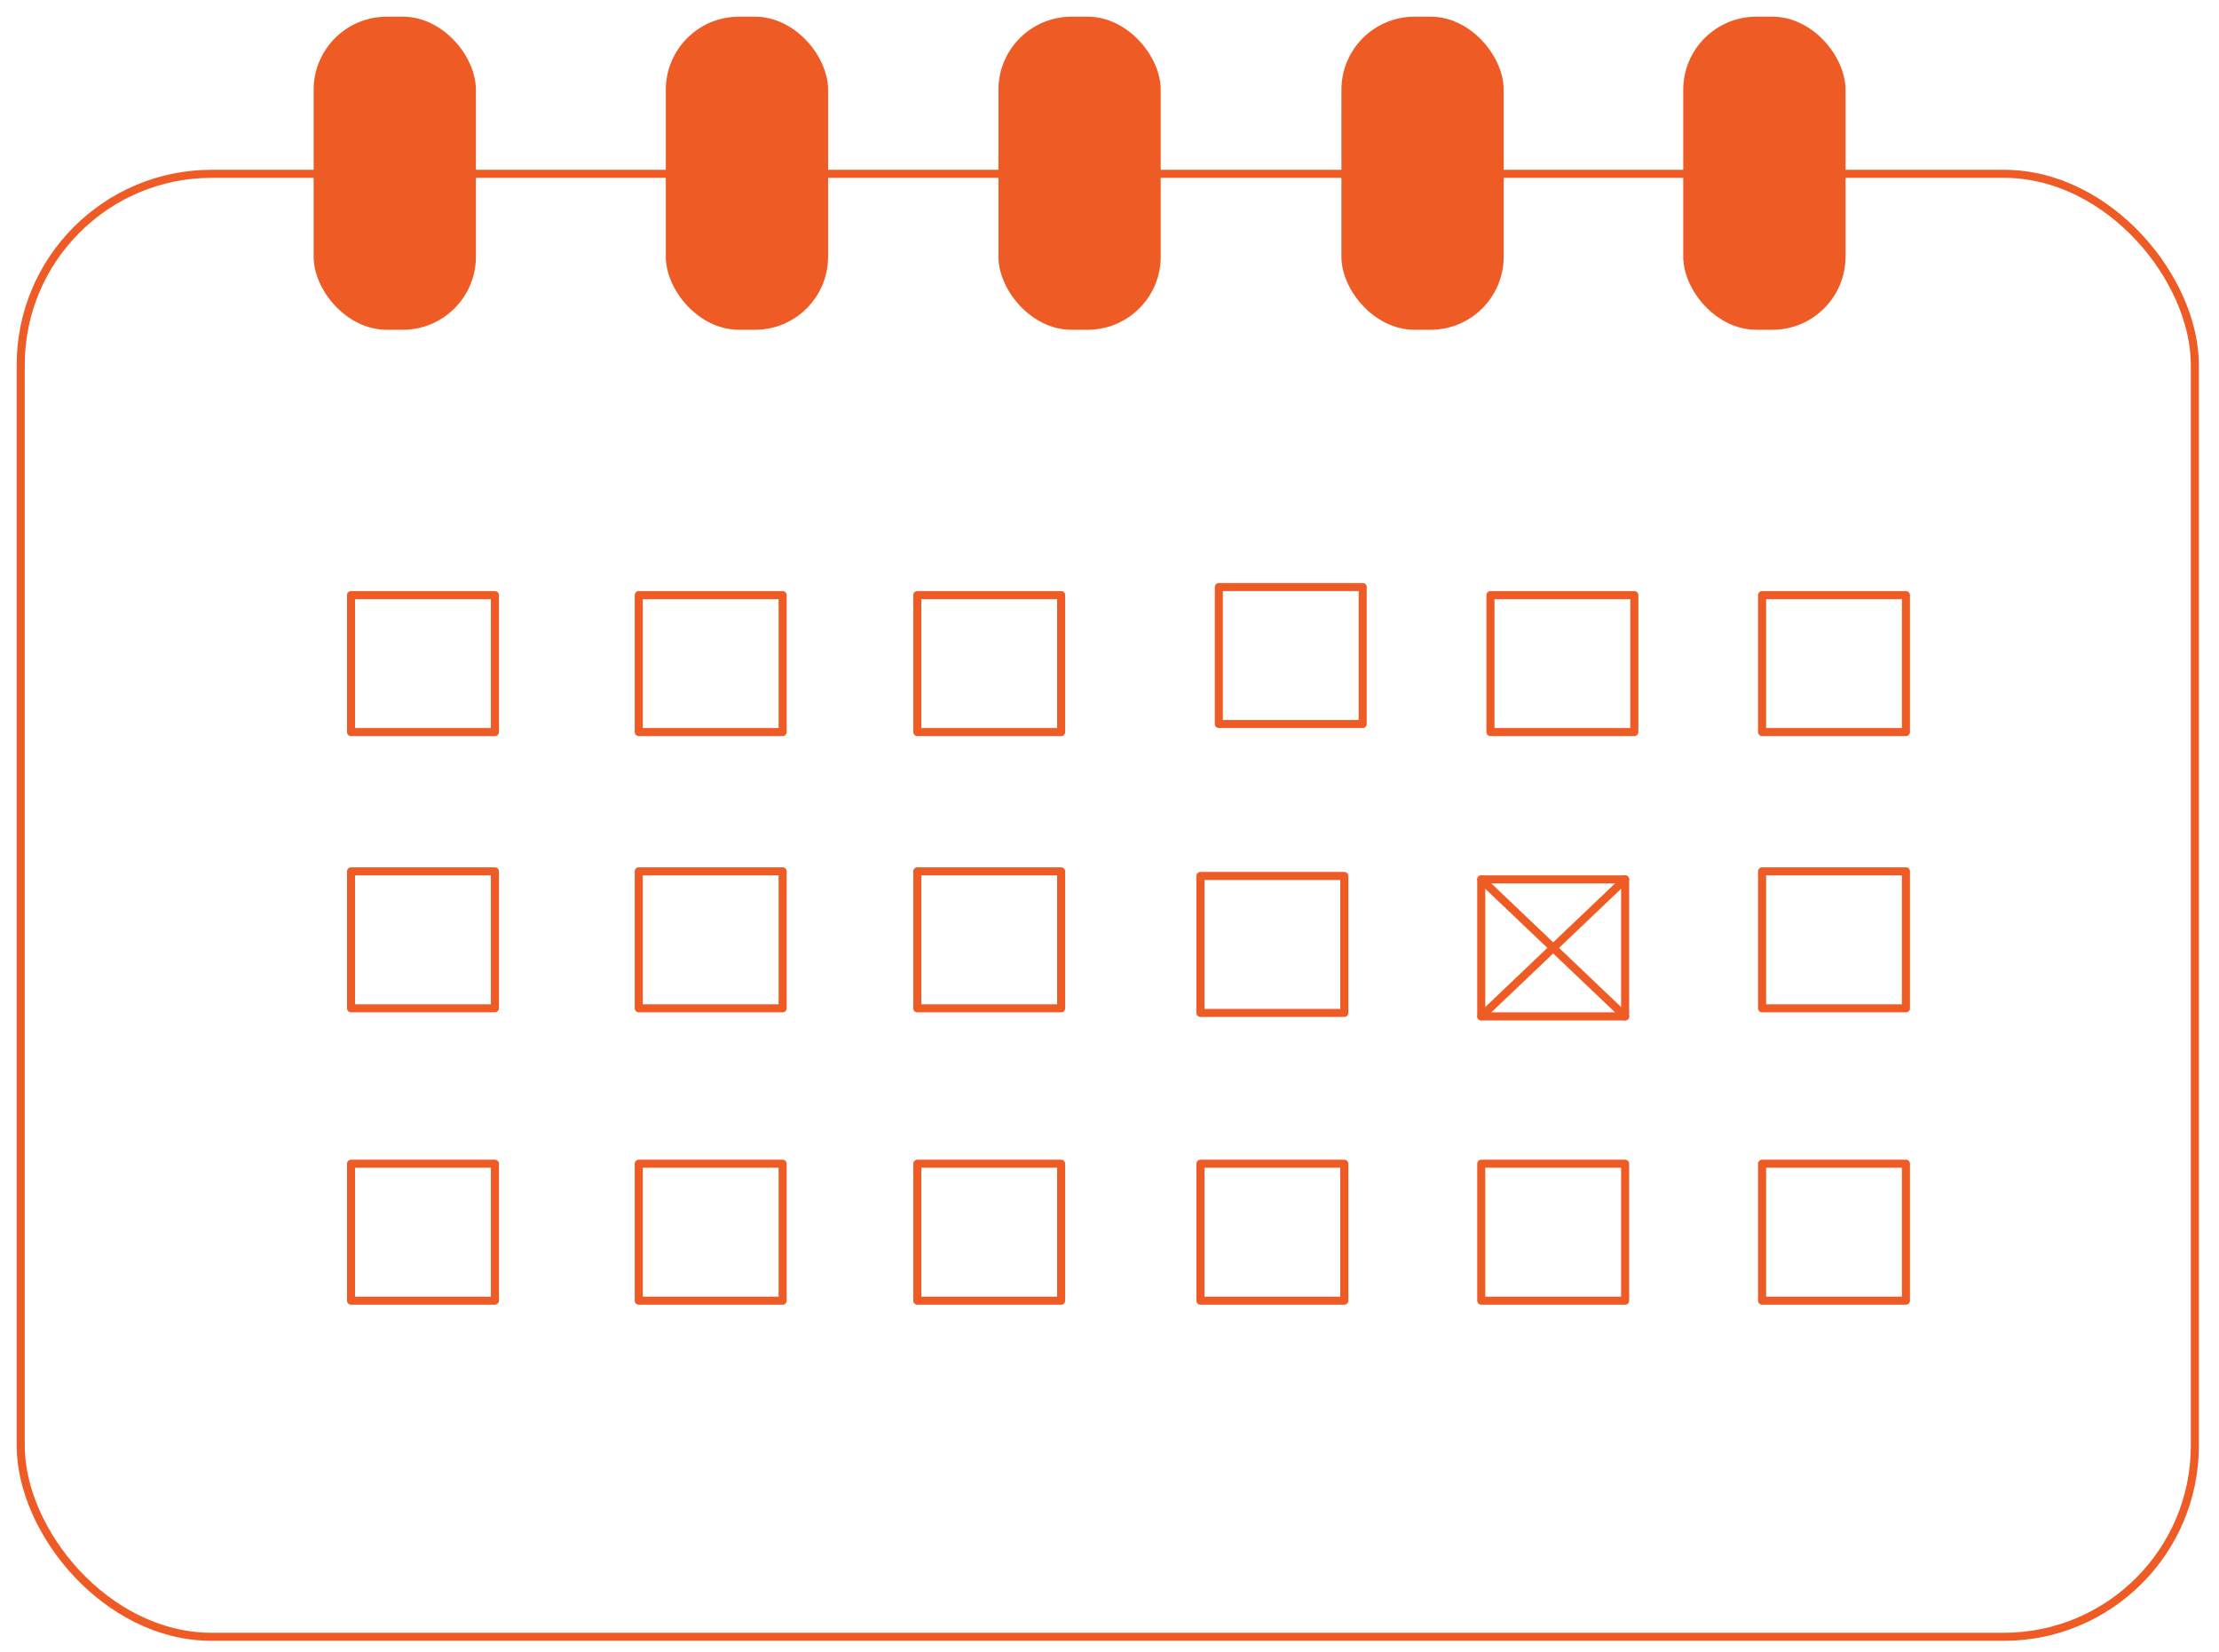 <?xml version="1.0" encoding="UTF-8"?>
<svg id="Layer_1" xmlns="http://www.w3.org/2000/svg" version="1.1" viewBox="0 0 192.8 143.5">
  <!-- Generator: Adobe Illustrator 29.3.1, SVG Export Plug-In . SVG Version: 2.1.0 Build 151)  -->
  <defs>
    <style>
      .st0 {
        fill: none;
      }

      .st0, .st1 {
        stroke: #ef5b25;
        stroke-linecap: round;
        stroke-linejoin: round;
        stroke-width: .7px;
      }

      .st1 {
        fill: #ef5b25;
      }
    </style>
  </defs>
  <rect class="st0" x="1.8" y="15.1" width="188.9" height="127.1" rx="16.6" ry="16.6"/>
  <rect class="st1" x="27.6" y="1.8" width="13.4" height="26.5" rx="6" ry="6"/>
  <rect class="st1" x="58.2" y="1.8" width="13.4" height="26.5" rx="6" ry="6"/>
  <rect class="st1" x="87.1" y="1.8" width="13.4" height="26.5" rx="6" ry="6"/>
  <rect class="st1" x="116.9" y="1.8" width="13.4" height="26.5" rx="6" ry="6"/>
  <rect class="st1" x="146.6" y="1.8" width="13.4" height="26.5" rx="6" ry="6"/>
  <rect class="st0" x="30.5" y="51.7" width="12.5" height="11.9"/>
  <rect class="st0" x="55.5" y="51.7" width="12.5" height="11.9"/>
  <rect class="st0" x="79.7" y="51.7" width="12.5" height="11.9"/>
  <rect class="st0" x="105.9" y="51" width="12.5" height="11.9"/>
  <rect class="st0" x="30.5" y="75.7" width="12.5" height="11.9"/>
  <rect class="st0" x="55.5" y="75.7" width="12.5" height="11.9"/>
  <rect class="st0" x="79.7" y="75.7" width="12.5" height="11.9"/>
  <rect class="st0" x="104.3" y="76.1" width="12.5" height="11.9"/>
  <rect class="st0" x="30.5" y="101.1" width="12.5" height="11.9"/>
  <rect class="st0" x="55.5" y="101.1" width="12.5" height="11.9"/>
  <rect class="st0" x="79.7" y="101.1" width="12.5" height="11.9"/>
  <rect class="st0" x="104.3" y="101.1" width="12.5" height="11.9"/>
  <rect class="st0" x="129.5" y="51.7" width="12.5" height="11.9"/>
  <rect class="st0" x="128.7" y="76.4" width="12.5" height="11.9"/>
  <rect class="st0" x="128.7" y="101.1" width="12.5" height="11.9"/>
  <rect class="st0" x="153.1" y="51.7" width="12.5" height="11.9"/>
  <rect class="st0" x="153.1" y="75.7" width="12.5" height="11.9"/>
  <rect class="st0" x="153.1" y="101.1" width="12.5" height="11.9"/>
  <line class="st0" x1="128.7" y1="88.3" x2="141.2" y2="76.4"/>
  <line class="st0" x1="128.7" y1="76.4" x2="141.2" y2="88.3"/>
</svg>